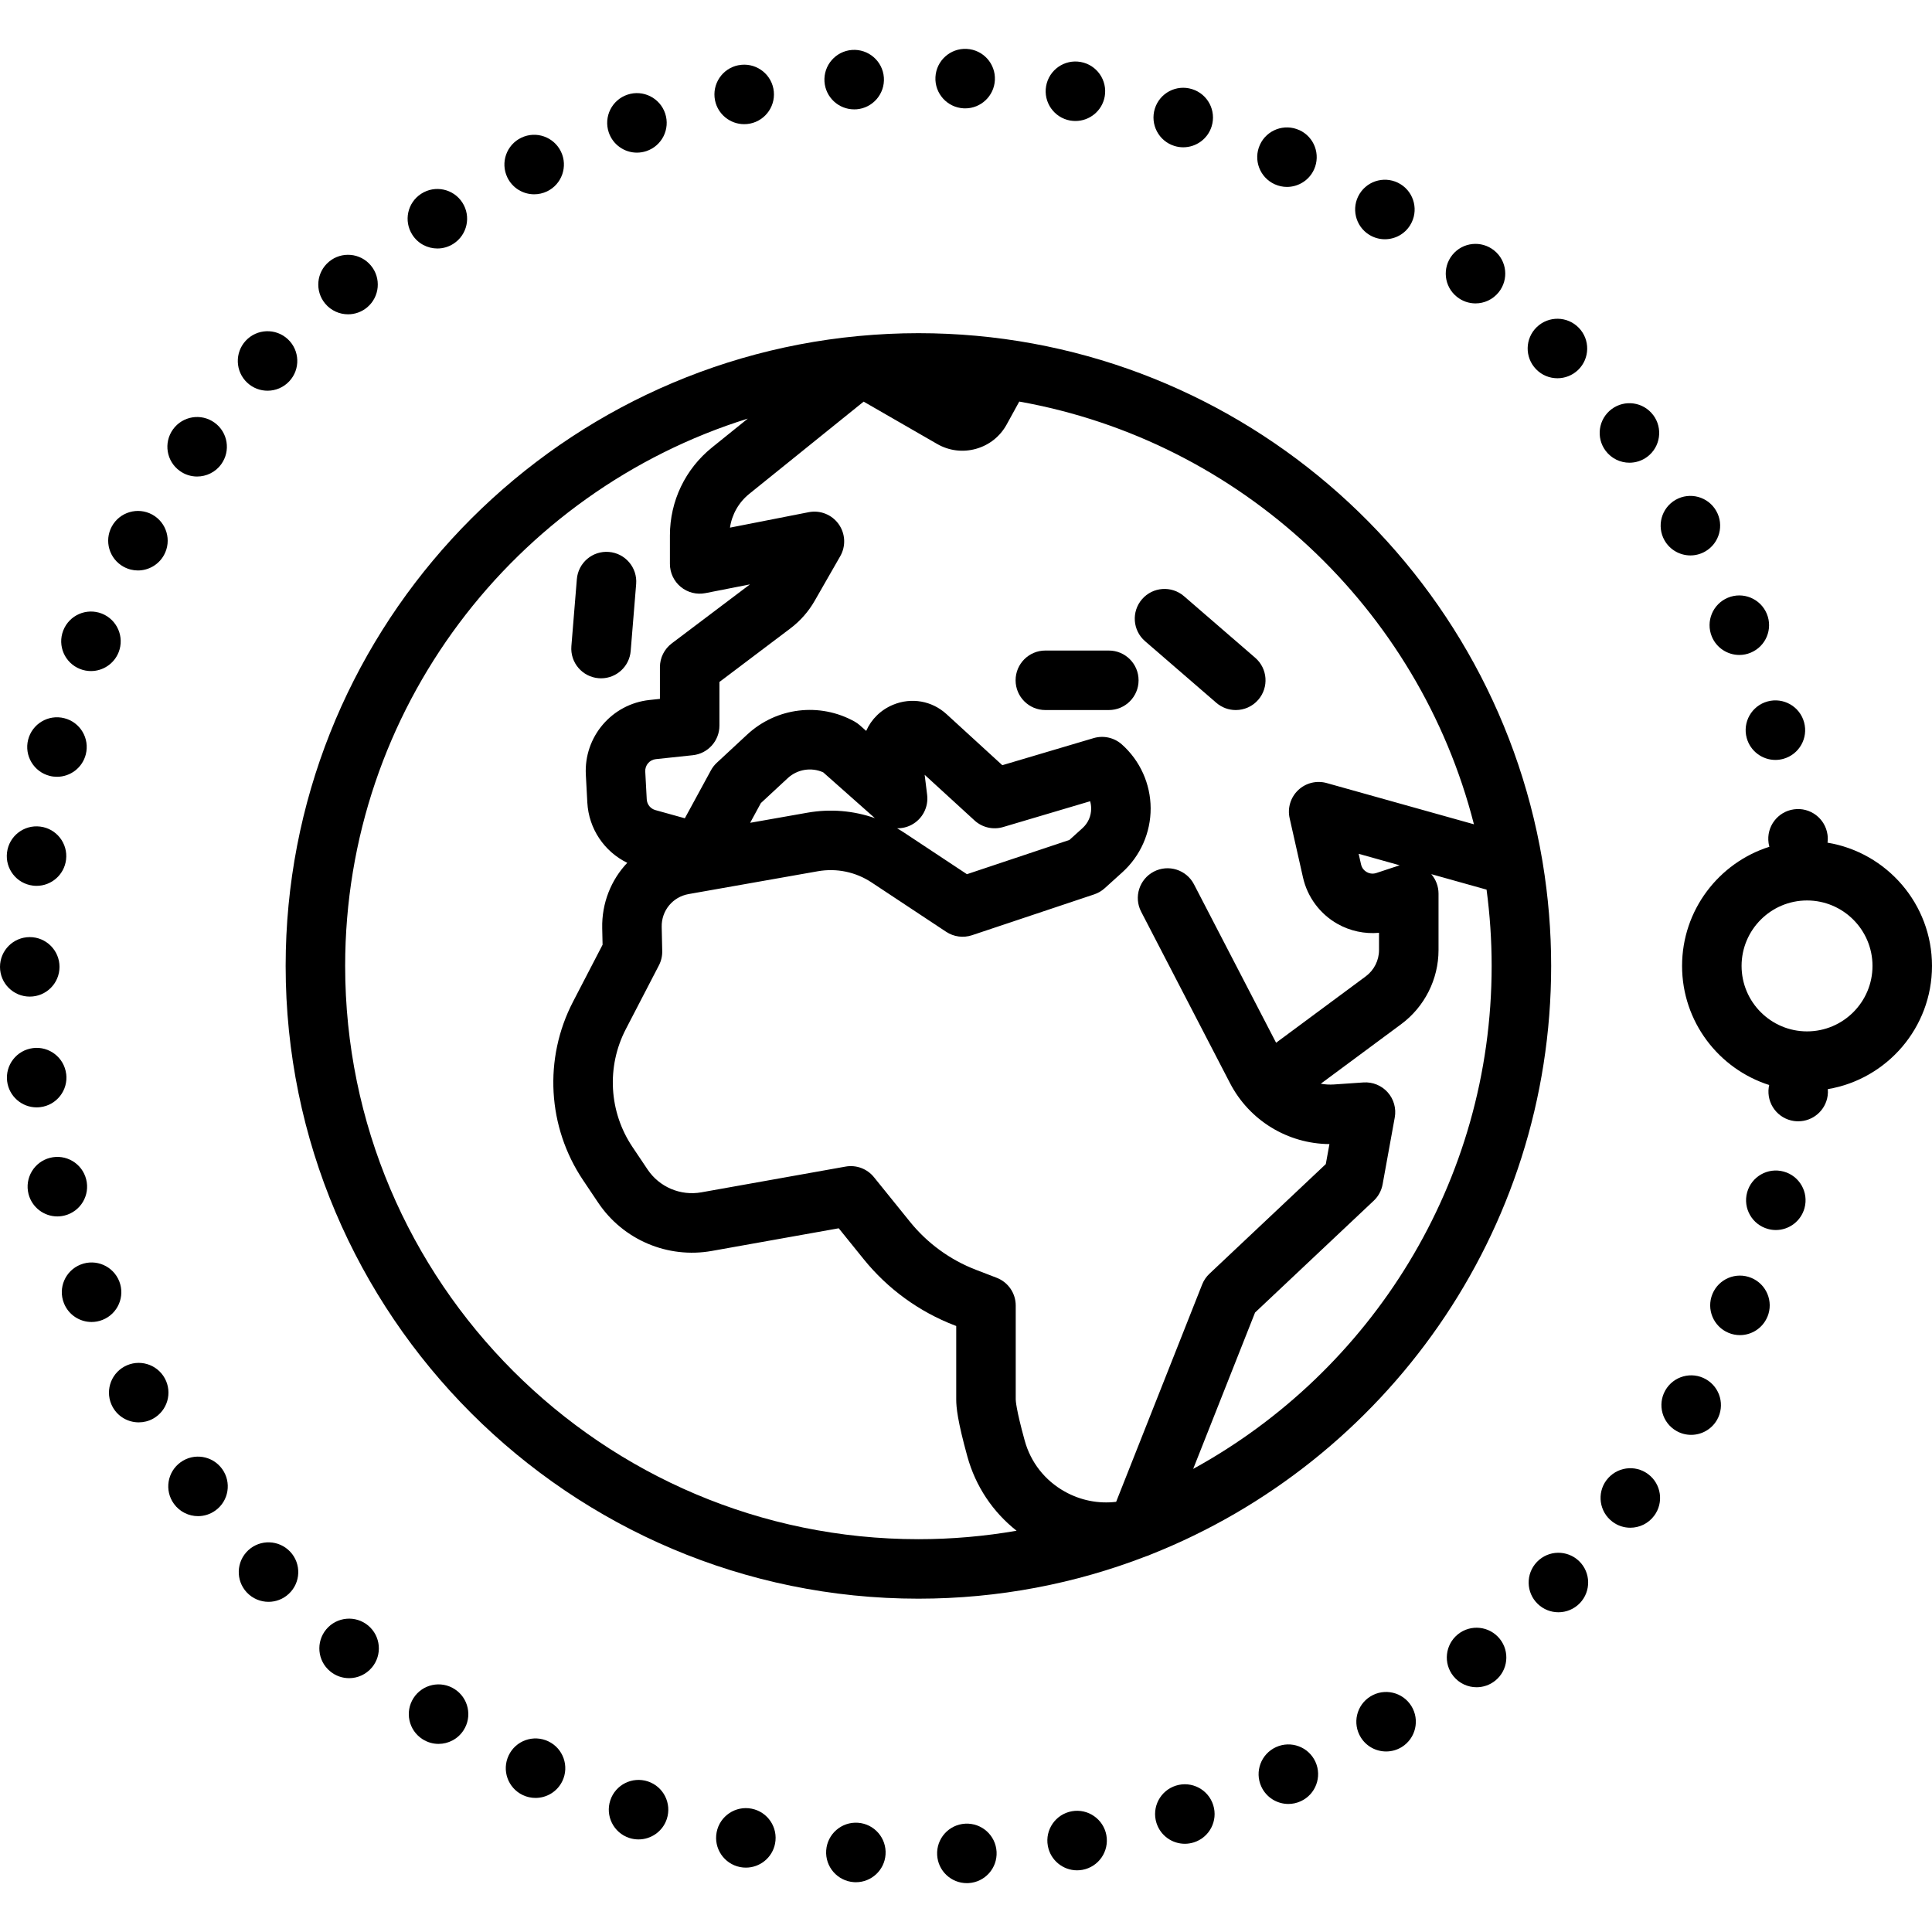 <?xml version="1.0" encoding="iso-8859-1"?>
<!-- Generator: Adobe Illustrator 19.0.0, SVG Export Plug-In . SVG Version: 6.00 Build 0)  -->
<svg version="1.1" id="Capa_1" xmlns="http://www.w3.org/2000/svg" xmlns:xlink="http://www.w3.org/1999/xlink" x="0px" y="0px"
	 viewBox="0 0 487.004 487.004" style="enable-background:new 0 0 487.004 487.004;" xml:space="preserve">
<g>
	<path d="M290.024,391.864c59.082-23.383,100.98-81.081,100.98-148.381c0-8.856-0.738-17.542-2.132-26.01
		c-0.027-0.235-0.067-0.467-0.116-0.696c-12.744-75.278-78.403-132.793-157.252-132.793c-5.081,0-10.104,0.25-15.065,0.716
		c-0.026,0.002-0.051,0.005-0.077,0.007C135.49,92.359,72.004,160.642,72.004,243.483c0,87.949,71.551,159.5,159.5,159.5
		c20.216,0,39.561-3.789,57.374-10.68c0.01-0.003,0.02-0.005,0.031-0.008C289.296,392.184,289.665,392.033,290.024,391.864z
		 M300.768,370.27l15.596-39.414l29.916-28.19c1.166-1.099,1.949-2.542,2.236-4.118l3.065-16.872
		c0.414-2.276-0.247-4.616-1.79-6.341s-3.795-2.64-6.104-2.482l-7.443,0.511c-1.125,0.078-2.234,0.006-3.312-0.188l20.279-15.02
		c5.887-4.36,9.401-11.336,9.401-18.663v-14.239c0-1.82-0.661-3.558-1.827-4.906l13.935,3.903
		c0.841,6.294,1.283,12.712,1.283,19.232C376.004,298.081,345.565,345.699,300.768,370.27z M352.757,218.134l-5.829,1.929
		c-1.091,0.361-1.976,0.007-2.406-0.236c-0.43-0.243-1.188-0.818-1.441-1.94l-0.601-2.667l10.334,2.895
		C352.795,218.122,352.776,218.128,352.757,218.134z M371.538,207.782l-37.114-10.395c-2.542-0.713-5.273-0.034-7.188,1.784
		c-1.915,1.819-2.732,4.51-2.151,7.086l3.363,14.927c1.113,4.941,4.281,9.205,8.689,11.699c3.202,1.811,6.866,2.579,10.476,2.255
		v4.354c0,2.594-1.245,5.065-3.329,6.609l-22.614,16.75l-20.7-39.937c-1.906-3.677-6.431-5.113-10.11-3.208
		c-3.678,1.906-5.114,6.433-3.208,10.11l22.398,43.213c4.887,9.429,14.563,15.294,25.064,15.366l-0.917,5.045l-29.337,27.644
		c-0.801,0.754-1.426,1.676-1.831,2.699l-21.679,54.787c-4.465,0.534-8.973-0.352-12.977-2.596
		c-4.98-2.791-8.556-7.344-10.068-12.821c-2.204-7.979-2.268-10.16-2.268-10.382v-23.678c0-3.103-1.911-5.886-4.808-7l-5.223-2.009
		c-6.498-2.5-12.246-6.684-16.622-12.101l-9.083-11.245c-1.718-2.128-4.462-3.154-7.152-2.671l-36.36,6.491
		c-5.253,0.938-10.572-1.32-13.547-5.751l-3.813-5.681c-5.945-8.857-6.586-20.241-1.674-29.709l8.335-16.068
		c0.58-1.117,0.869-2.362,0.84-3.621l-0.135-6.072c-0.091-4.088,2.765-7.571,6.792-8.282l32.547-5.747
		c4.742-0.836,9.564,0.166,13.578,2.823l18.791,12.437c1.925,1.273,4.328,1.59,6.518,0.859l30.789-10.293
		c0.981-0.328,1.883-0.855,2.65-1.548l4.454-4.024c4.557-4.118,7.157-10.002,7.132-16.145s-2.672-12.006-7.263-16.087
		c-1.939-1.723-4.629-2.322-7.116-1.585l-23.013,6.826l-14.052-12.863c-3.685-3.374-8.845-4.285-13.463-2.379
		c-3.118,1.287-5.505,3.657-6.799,6.597l-1.598-1.417c-0.41-0.364-0.859-0.681-1.338-0.947c-8.806-4.882-19.68-3.561-27.06,3.288
		l-7.656,7.106c-0.596,0.553-1.097,1.199-1.486,1.913l-6.574,12.082l-7.424-2.064c-1.235-0.343-2.111-1.434-2.179-2.714
		l-0.375-7.004c-0.085-1.585,1.085-2.958,2.663-3.125l9.326-0.99c3.814-0.405,6.708-3.623,6.708-7.458v-11.007l17.857-13.477
		c2.52-1.901,4.593-4.254,6.162-6.994l6.437-11.236c1.459-2.548,1.298-5.713-0.414-8.099c-1.711-2.387-4.663-3.555-7.539-2.988
		l-19.844,3.895c0.485-3.335,2.201-6.369,4.871-8.522l28.82-23.244l18.53,10.671c2.991,1.723,6.471,2.159,9.793,1.229
		c3.324-0.931,6.07-3.109,7.732-6.135l3.175-5.78C312.8,111.183,357.655,153.358,371.538,207.782z M189.089,207.406l2.705-4.971
		l6.757-6.271c2.442-2.266,5.965-2.823,8.961-1.475l13.02,11.541c-5.406-1.898-11.236-2.391-17.001-1.373L189.089,207.406z
		 M233.706,200.367l-0.625-5.062l12.578,11.514c1.942,1.778,4.674,2.406,7.197,1.658l21.937-6.507
		c0.167,0.583,0.255,1.196,0.257,1.826c0.008,1.913-0.769,3.672-2.188,4.955l-3.291,2.974l-25.833,8.636l-15.742-10.419
		c-0.615-0.407-1.241-0.792-1.876-1.157c1.244,0.026,2.49-0.258,3.636-0.861C232.515,206.472,234.088,203.462,233.706,200.367z
		 M87.004,243.483c0-64.71,42.756-119.622,101.502-137.968l-9.044,7.294c-6.733,5.431-10.595,13.507-10.595,22.157v7.184
		c0,2.242,1.003,4.367,2.735,5.792s4.012,2,6.209,1.568l11.235-2.205l-19.716,14.879c-1.878,1.417-2.982,3.634-2.982,5.987v7.998
		l-2.618,0.278c-9.516,1.01-16.57,9.288-16.058,18.844l0.375,7.004c0.354,6.606,4.273,12.375,10.064,15.199
		c-4.07,4.299-6.453,10.14-6.311,16.499l0.092,4.154l-7.452,14.365c-7.436,14.334-6.464,31.568,2.535,44.976l3.813,5.681
		c6.288,9.368,17.525,14.141,28.637,12.159l31.995-5.712l6.296,7.795c6.03,7.465,13.951,13.231,22.906,16.675l0.415,0.16v18.527
		c0,1.958,0.319,5.362,2.809,14.375c2.071,7.499,6.402,13.977,12.406,18.709c-8.044,1.394-16.312,2.129-24.749,2.129
		C151.827,387.983,87.004,323.161,87.004,243.483z"/>
	<path d="M150.894,170.958c0.208,0.017,0.414,0.025,0.619,0.025c3.865,0,7.146-2.969,7.467-6.89l1.379-16.879
		c0.337-4.128-2.736-7.749-6.864-8.086c-4.132-0.343-7.749,2.736-8.086,6.864l-1.379,16.879
		C143.692,167.001,146.765,170.621,150.894,170.958z"/>
	<path d="M256.004,171.483c0,4.142,3.358,7.5,7.5,7.5h16c4.142,0,7.5-3.358,7.5-7.5s-3.358-7.5-7.5-7.5h-16
		C259.362,163.983,256.004,167.341,256.004,171.483z"/>
	<path d="M288.638,161.627l17.961,15.53c1.418,1.226,3.164,1.827,4.902,1.827c2.103,0,4.194-0.879,5.677-2.595
		c2.709-3.133,2.365-7.87-0.768-10.579l-17.961-15.53c-3.133-2.709-7.869-2.365-10.579,0.768
		C285.161,154.182,285.505,158.918,288.638,161.627z"/>
	<path d="M487.004,243.483c0-15.61-11.416-28.598-26.337-31.07c0.086-0.661,0.092-1.343-0.007-2.036c-0.59-4.1-4.39-6.95-8.49-6.36
		c-4.1,0.58-6.95,4.39-6.36,8.49c0.047,0.322,0.12,0.633,0.205,0.939c-12.746,4.036-22.011,15.973-22.011,30.037
		c0,14.045,9.241,25.968,21.961,30.02c-0.044,0.196-0.086,0.393-0.115,0.595c-0.58,4.11,2.27,7.9,6.37,8.48
		c0.36,0.05,0.72,0.07,1.07,0.07c3.67,0,6.88-2.7,7.41-6.44c0.08-0.565,0.089-1.123,0.045-1.668
		C475.627,272.036,487.004,259.067,487.004,243.483z M455.504,259.983c-9.098,0-16.5-7.402-16.5-16.5s7.402-16.5,16.5-16.5
		s16.5,7.402,16.5,16.5S464.603,259.983,455.504,259.983z"/>
	<path d="M31.18,142.878c1.14,0.62,2.37,0.92,3.58,0.92c2.66,0,5.23-1.42,6.59-3.91c1.99-3.64,0.65-8.19-2.98-10.18
		c-3.64-1.98-8.2-0.64-10.18,2.99C26.2,136.338,27.54,140.888,31.18,142.878z"/>
	<path d="M87.74,79.228c1.69,0,3.4-0.57,4.81-1.75c3.17-2.66,3.59-7.39,0.93-10.56c-2.66-3.18-7.39-3.6-10.56-0.94
		c-3.18,2.66-3.6,7.39-0.94,10.57C83.47,78.318,85.59,79.228,87.74,79.228z"/>
	<path d="M242.9,27.308c0.13,0,0.26,0.01,0.4,0.01c3.96,0,7.27-3.11,7.48-7.11c0.22-4.14-2.96-7.67-7.1-7.88
		c-4.13-0.22-7.66,2.96-7.88,7.09C235.58,23.558,238.76,27.088,242.9,27.308z"/>
	<path d="M110.26,62.638c1.39,0,2.8-0.39,4.05-1.2c3.48-2.24,4.49-6.89,2.24-10.37c-2.24-3.48-6.89-4.48-10.37-2.23
		c-3.48,2.24-4.48,6.88-2.23,10.36C105.38,61.428,107.79,62.638,110.26,62.638z"/>
	<path d="M45.31,118.698c1.32,0.96,2.86,1.42,4.37,1.42c2.33,0,4.63-1.08,6.1-3.11h-0.01c2.43-3.36,1.67-8.05-1.69-10.47
		c-3.36-2.43-8.05-1.67-10.47,1.69C41.19,111.588,41.94,116.278,45.31,118.698z"/>
	<path d="M10.18,279.078c4.11-0.51,7.02-4.26,6.51-8.37h-0.01c-0.51-4.11-4.26-7.03-8.37-6.51c-4.11,0.52-7.02,4.26-6.51,8.37
		c0.48,3.8,3.71,6.57,7.43,6.57C9.54,279.138,9.86,279.118,10.18,279.078z"/>
	<path d="M20.19,168.638c0.9,0.35,1.82,0.52,2.74,0.52c2.99,0,5.82-1.81,6.98-4.76c1.51-3.86-0.39-8.21-4.24-9.73
		c-3.86-1.51-8.21,0.39-9.72,4.25C14.43,162.768,16.33,167.118,20.19,168.638z"/>
	<path d="M7.5,251.218c4.15,0,7.5-3.36,7.5-7.5s-3.36-7.5-7.5-7.5s-7.5,3.36-7.5,7.51C0,247.868,3.36,251.218,7.5,251.218z"/>
	<path d="M21.72,297.268c-1.02-4.02-5.11-6.44-9.12-5.41c-4.01,1.02-6.43,5.11-5.41,9.12c0.87,3.39,3.92,5.65,7.26,5.65
		c0.62,0,1.24-0.08,1.87-0.24C20.33,305.358,22.75,301.278,21.72,297.268z"/>
	<path d="M8.29,223.238c0.31,0.04,0.62,0.06,0.93,0.06c3.73,0,6.96-2.78,7.43-6.58c0.51-4.11-2.41-7.86-6.52-8.36
		c-4.11-0.51-7.86,2.41-8.36,6.52C1.26,218.988,4.18,222.738,8.29,223.238z"/>
	<path d="M12.52,195.578c0.62,0.16,1.24,0.23,1.85,0.23c3.35,0,6.4-2.26,7.26-5.66c1.02-4.02-1.41-8.1-5.43-9.11
		c-4.01-1.02-8.09,1.41-9.11,5.43C6.08,190.478,8.51,194.558,12.52,195.578z"/>
	<path d="M134.65,48.978c1.09,0,2.2-0.24,3.25-0.74c3.73-1.79,5.3-6.28,3.51-10.01c-1.8-3.73-6.28-5.31-10.01-3.51
		c-3.73,1.79-5.31,6.27-3.51,10.01C129.18,47.408,131.86,48.978,134.65,48.978z"/>
	<path d="M296.03,36.788c0.74,0.23,1.49,0.34,2.23,0.34c3.2,0,6.16-2.06,7.16-5.27c1.23-3.96-0.97-8.16-4.93-9.39
		c-3.96-1.24-8.16,0.97-9.39,4.93C289.87,31.348,292.08,35.558,296.03,36.788z"/>
	<path d="M269.77,30.388c0.44,0.07,0.88,0.11,1.32,0.11c3.57,0,6.73-2.55,7.38-6.18c0.72-4.08-2-7.98-6.07-8.7
		c-4.08-0.73-7.97,1.99-8.7,6.07C262.97,25.758,265.69,29.658,269.77,30.388z"/>
	<path d="M321.3,46.437c1.01,0.46,2.06,0.68,3.1,0.68c2.85,0,5.57-1.63,6.83-4.39c1.72-3.77,0.06-8.22-3.71-9.94
		c0,0.01,0,0.01,0,0.01c-3.77-1.72-8.22-0.06-9.93,3.7C315.87,40.268,317.53,44.718,321.3,46.437z"/>
	<path d="M215.31,27.568c0.18,0,0.36,0,0.54-0.02v0.01c4.13-0.3,7.24-3.89,6.95-8.02c-0.3-4.13-3.89-7.24-8.02-6.95
		c-4.13,0.3-7.24,3.89-6.95,8.02C208.12,24.558,211.41,27.568,215.31,27.568z"/>
	<path d="M187.58,31.298c0.49,0,0.98-0.04,1.47-0.14c4.07-0.81,6.7-4.76,5.9-8.82c-0.81-4.06-4.76-6.7-8.82-5.89
		c0-0.01,0-0.01,0-0.01c-4.07,0.81-6.7,4.76-5.9,8.83C180.94,28.828,184.08,31.298,187.58,31.298z"/>
	<path d="M367.23,74.808c1.38,1.12,3.05,1.67,4.7,1.67c2.19,0,4.36-0.96,5.84-2.8c2.6-3.22,2.1-7.95-1.13-10.54
		c-3.23-2.6-7.95-2.1-10.55,1.13C363.5,67.498,364,72.218,367.23,74.808z"/>
	<path d="M440.3,186.038c0.92,3.33,3.94,5.52,7.23,5.52c0.66,0,1.32-0.09,1.99-0.27c3.99-1.1,6.34-5.23,5.24-9.22
		c-1.09-4-5.22-6.35-9.22-5.25C441.55,177.917,439.2,182.048,440.3,186.038z"/>
	<path d="M345.15,59.187c1.23,0.76,2.59,1.12,3.94,1.12c2.51,0,4.97-1.26,6.38-3.56c2.18-3.52,1.09-8.14-2.43-10.32
		c-3.53-2.18-8.15-1.09-10.33,2.44C340.54,52.388,341.63,57.008,345.15,59.187z"/>
	<path d="M30.06,322.978c-1.53-3.85-5.88-5.74-9.73-4.22c-3.86,1.52-5.75,5.88-4.22,9.73c1.16,2.95,3.99,4.75,6.97,4.75
		c0.92,0,1.85-0.17,2.76-0.53C29.69,331.188,31.58,326.828,30.06,322.978z"/>
	<path d="M160.55,38.478c0.79,0,1.59-0.13,2.38-0.39c3.93-1.31,6.05-5.56,4.74-9.49c-1.32-3.93-5.57-6.05-9.49-4.74
		c-3.93,1.31-6.05,5.56-4.74,9.49C154.49,36.488,157.41,38.478,160.55,38.478z"/>
	<path d="M392.59,95.348c1.87,0,3.75-0.7,5.21-2.1c2.98-2.88,3.06-7.63,0.18-10.61s-7.63-3.06-10.61-0.18
		c-2.98,2.88-3.06,7.62-0.18,10.6C388.66,94.588,390.62,95.348,392.59,95.348z"/>
	<path d="M431.51,160.478c1.2,2.88,3.99,4.62,6.93,4.62c0.96,0,1.93-0.18,2.87-0.58c3.83-1.59,5.64-5.98,4.05-9.8
		c-1.59-3.83-5.98-5.64-9.81-4.05C431.73,152.258,429.92,156.647,431.51,160.478z"/>
	<path d="M387.43,393.708c-2.87,2.98-2.79,7.73,0.2,10.6c1.45,1.4,3.33,2.1,5.2,2.1c1.97,0,3.93-0.77,5.4-2.29
		c2.87-2.99,2.79-7.73-0.19-10.61C395.05,390.638,390.31,390.718,387.43,393.708z"/>
	<path d="M410.74,116.638c1.57,0,3.15-0.49,4.5-1.5c3.31-2.49,3.98-7.19,1.5-10.5c-0.01,0-0.01,0-0.01,0
		c-2.48-3.32-7.18-3.99-10.5-1.5c-3.31,2.49-3.98,7.19-1.49,10.5C406.21,115.598,408.46,116.638,410.74,116.638z"/>
	<path d="M367.49,411.968c-3.22,2.61-3.73,7.33-1.12,10.55c1.48,1.84,3.65,2.79,5.84,2.79c1.65,0,3.32-0.55,4.71-1.67
		c3.22-2.6,3.72-7.32,1.12-10.54C375.43,409.868,370.71,409.368,367.49,411.968z"/>
	<path d="M321.63,440.408c-3.76,1.73-5.42,6.18-3.69,9.94c1.26,2.75,3.98,4.38,6.82,4.38c1.05,0,2.11-0.22,3.13-0.69
		c3.76-1.72,5.41-6.18,3.69-9.94C329.85,440.328,325.4,438.678,321.63,440.408z"/>
	<path d="M345.44,427.628c-3.52,2.18-4.6,6.8-2.42,10.32c1.42,2.29,3.87,3.55,6.38,3.55c1.35,0,2.72-0.36,3.95-1.12
		c3.52-2.19,4.6-6.81,2.42-10.33C353.59,426.528,348.96,425.438,345.44,427.628z"/>
	<path d="M41.54,347.438c-1.99-3.63-6.55-4.96-10.18-2.97c-3.63,1.99-4.96,6.55-2.97,10.18c1.36,2.49,3.93,3.89,6.58,3.89
		c1.22,0,2.46-0.29,3.6-0.92C42.2,355.628,43.53,351.068,41.54,347.438z"/>
	<path d="M449.6,295.318c-3.99-1.09-8.11,1.27-9.2,5.26c-1.09,4,1.27,8.12,5.26,9.21c0.66,0.18,1.33,0.27,1.98,0.27
		c3.3,0,6.32-2.2,7.23-5.54C455.96,300.528,453.6,296.397,449.6,295.318z"/>
	<path d="M415.45,371.588c-3.31-2.48-8.01-1.8-10.49,1.51h-0.01c-2.48,3.32-1.8,8.02,1.52,10.5c1.34,1.01,2.92,1.5,4.48,1.5
		c2.29,0,4.54-1.04,6.01-3.01C419.45,378.778,418.77,374.078,415.45,371.588z"/>
	<path d="M296.42,450.108c-3.95,1.24-6.15,5.45-4.91,9.4c1.01,3.21,3.97,5.26,7.16,5.26c0.74,0,1.5-0.12,2.25-0.35
		c3.95-1.24,6.15-5.45,4.9-9.4C304.58,451.068,300.37,448.868,296.42,450.108z"/>
	<path d="M430.01,347.667c-3.6-2.05-8.18-0.79-10.23,2.81c-2.05,3.6-0.79,8.18,2.81,10.23c1.17,0.67,2.44,0.98,3.7,0.98
		c2.61,0,5.14-1.36,6.53-3.79C434.87,354.298,433.61,349.718,430.01,347.667z"/>
	<path d="M426.11,140.008c1.26,0,2.54-0.32,3.71-0.99c3.6-2.06,4.85-6.64,2.79-10.24c-2.05-3.59-6.63-4.84-10.23-2.79
		c-3.6,2.06-4.84,6.64-2.79,10.24C420.98,138.647,423.51,140.008,426.11,140.008z"/>
	<path d="M441.46,322.118c-3.83-1.59-8.22,0.23-9.8,4.06c-1.58,3.83,0.24,8.22,4.07,9.8c0.93,0.39,1.9,0.57,2.86,0.57
		c2.94,0,5.74-1.75,6.93-4.64c0.01,0,0.01,0,0.01,0C447.11,328.078,445.28,323.698,441.46,322.118z"/>
	<path d="M270.18,456.568c-4.08,0.74-6.79,4.64-6.05,8.72c0.65,3.62,3.81,6.17,7.37,6.17c0.44,0,0.89-0.04,1.34-0.12
		c4.08-0.74,6.78-4.64,6.05-8.72C278.15,458.548,274.25,455.838,270.18,456.568z"/>
	<path d="M92.81,409.758c-3.18-2.65-7.91-2.23-10.57,0.95c-2.65,3.18-2.23,7.91,0.95,10.56c1.4,1.18,3.11,1.75,4.81,1.75
		c2.14,0,4.27-0.92,5.75-2.69C96.41,417.147,95.99,412.417,92.81,409.758z"/>
	<path d="M114.6,425.778c-3.48-2.24-8.12-1.23-10.36,2.25c-2.24,3.49-1.23,8.12,2.25,10.36c1.26,0.81,2.66,1.2,4.05,1.2
		c2.47,0,4.89-1.22,6.32-3.45C119.1,432.658,118.09,428.018,114.6,425.778z"/>
	<path d="M67.44,98.488c2.01,0,4.01-0.8,5.49-2.39c2.82-3.03,2.65-7.78-0.38-10.6c-3.03-2.82-7.78-2.65-10.6,0.38
		c-2.82,3.03-2.65,7.78,0.38,10.6C63.78,97.828,65.61,98.488,67.44,98.488z"/>
	<path d="M45.52,368.598c-3.36,2.43-4.11,7.12-1.68,10.47c1.46,2.03,3.76,3.11,6.08,3.11c1.52,0,3.06-0.46,4.39-1.43
		c3.36-2.42,4.11-7.11,1.68-10.47C53.56,366.928,48.87,366.167,45.52,368.598z"/>
	<path d="M62.57,390.788c-3.03,2.83-3.2,7.58-0.37,10.61c1.48,1.58,3.48,2.38,5.49,2.38c1.83,0,3.67-0.67,5.11-2.02
		c3.03-2.82,3.19-7.57,0.37-10.59C70.34,388.138,65.6,387.968,62.57,390.788z"/>
	<path d="M243.32,459.698c-4.14,0.22-7.31,3.75-7.09,7.89c0.21,4,3.52,7.1,7.48,7.1c0.14,0,0.27-0.01,0.41-0.01
		c4.14-0.22,7.31-3.76,7.09-7.89C250.99,462.647,247.46,459.478,243.32,459.698z"/>
	<path d="M216.27,459.468c-4.14-0.29-7.72,2.83-8.01,6.96s2.83,7.72,6.96,8.01c0.18,0.01,0.35,0.02,0.53,0.02
		c3.9,0,7.2-3.03,7.47-6.98C223.51,463.348,220.4,459.758,216.27,459.468z"/>
	<path d="M138.23,438.948c-3.74-1.79-8.22-0.21-10,3.53c-1.79,3.74-0.21,8.21,3.53,10c1.04,0.5,2.15,0.73,3.23,0.73
		c2.8,0,5.48-1.57,6.77-4.26C143.55,445.208,141.96,440.728,138.23,438.948z"/>
	<path d="M163.32,449.048c-3.94-1.3-8.18,0.83-9.48,4.76c-1.3,3.93,0.83,8.18,4.76,9.48c0.78,0.26,1.58,0.38,2.36,0.38
		c3.14,0,6.08-1.99,7.12-5.14C169.38,454.598,167.25,450.348,163.32,449.048z"/>
	<path d="M189.46,455.917c-4.06-0.8-8.01,1.85-8.81,5.91c-0.8,4.07,1.85,8.01,5.92,8.81c0.48,0.1,0.97,0.14,1.45,0.14
		c3.51,0,6.65-2.48,7.35-6.05C196.17,460.658,193.52,456.718,189.46,455.917z"/>
</g>
<g>
</g>
<g>
</g>
<g>
</g>
<g>
</g>
<g>
</g>
<g>
</g>
<g>
</g>
<g>
</g>
<g>
</g>
<g>
</g>
<g>
</g>
<g>
</g>
<g>
</g>
<g>
</g>
<g>
</g>
</svg>

